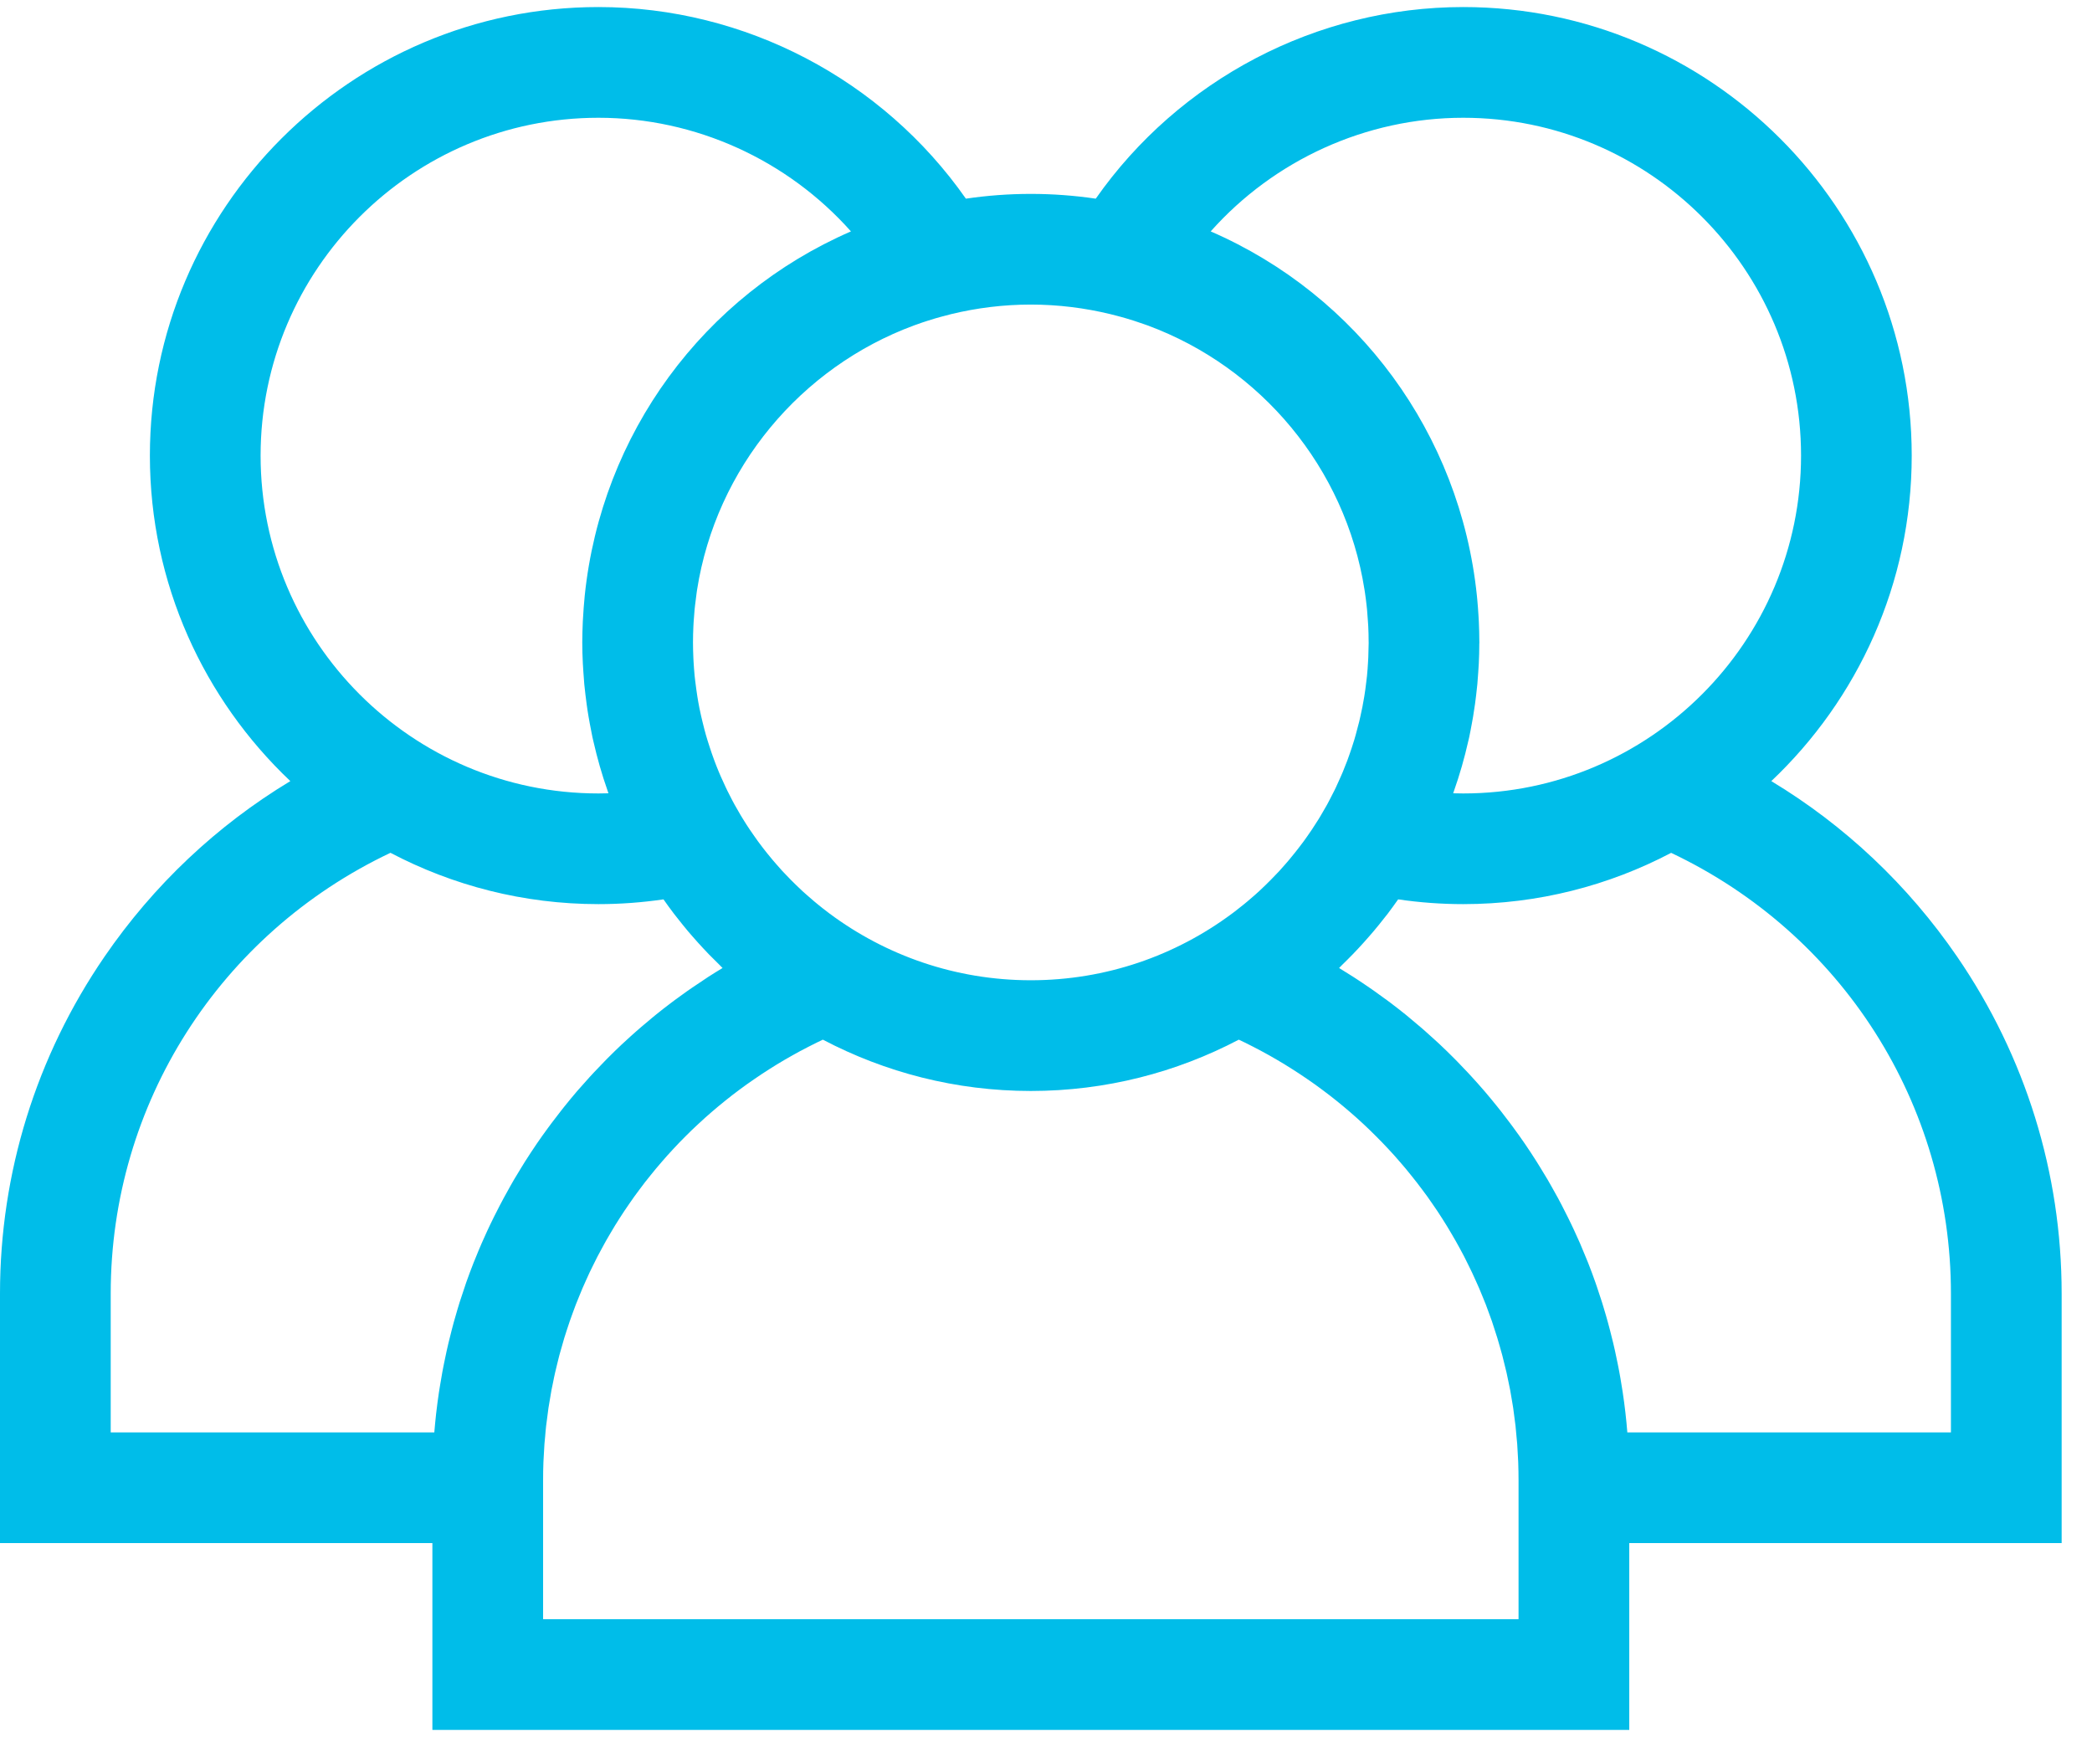 <svg width="51" height="43" viewBox="0 0 51 43" fill="none" xmlns="http://www.w3.org/2000/svg">
<path d="M50.26 31.535C50.26 28.594 49.379 25.754 47.713 23.323C46.514 21.574 44.971 20.121 43.182 19.042C45.288 17.048 46.605 14.229 46.605 11.107C46.605 5.077 41.7 0.172 35.671 0.172C32.096 0.172 28.747 1.94 26.713 4.843C26.196 4.767 25.668 4.727 25.13 4.727C24.592 4.727 24.064 4.767 23.547 4.843C21.513 1.94 18.164 0.172 14.589 0.172C8.56 0.172 3.654 5.077 3.654 11.107C3.654 14.229 4.972 17.048 7.078 19.042C5.289 20.121 3.746 21.574 2.547 23.323C0.881 25.754 0 28.594 0 31.535V37.617H10.541V42.172H39.719V37.617H50.26V31.535H50.26ZM35.671 2.871C40.212 2.871 43.907 6.565 43.907 11.107C43.907 15.648 40.212 19.343 35.671 19.343C35.59 19.343 35.508 19.341 35.427 19.339C35.433 19.322 35.438 19.304 35.444 19.287C35.585 18.888 35.702 18.479 35.796 18.061C35.803 18.031 35.81 18.002 35.817 17.972C35.841 17.859 35.862 17.745 35.883 17.631C35.893 17.577 35.903 17.523 35.912 17.469C35.929 17.367 35.945 17.265 35.959 17.162C35.969 17.091 35.978 17.019 35.986 16.948C35.997 16.857 36.007 16.766 36.016 16.675C36.024 16.582 36.031 16.488 36.037 16.395C36.042 16.321 36.048 16.248 36.051 16.174C36.059 16.015 36.063 15.856 36.063 15.697C36.063 15.685 36.065 15.673 36.065 15.662C36.065 15.655 36.064 15.649 36.064 15.643C36.064 15.48 36.059 15.318 36.052 15.157C36.05 15.11 36.047 15.064 36.044 15.017C36.036 14.88 36.026 14.744 36.013 14.608C36.01 14.577 36.007 14.547 36.004 14.516C35.596 10.575 33.107 7.201 29.515 5.641C31.062 3.902 33.301 2.871 35.671 2.871ZM22.28 7.934C22.307 7.924 22.333 7.915 22.36 7.906C22.441 7.876 22.524 7.848 22.607 7.822C22.67 7.801 22.733 7.782 22.797 7.763C22.843 7.75 22.89 7.737 22.936 7.724C23.019 7.701 23.103 7.679 23.187 7.658C23.81 7.507 24.461 7.425 25.13 7.425C25.799 7.425 26.45 7.508 27.073 7.659C27.157 7.679 27.24 7.701 27.323 7.724C27.37 7.737 27.417 7.75 27.464 7.764C27.527 7.783 27.59 7.802 27.652 7.822C27.736 7.849 27.819 7.877 27.902 7.907C27.928 7.916 27.953 7.924 27.979 7.934C30.733 8.952 32.798 11.403 33.265 14.378C33.269 14.402 33.273 14.426 33.276 14.45C33.291 14.551 33.304 14.652 33.315 14.754C33.319 14.792 33.323 14.829 33.327 14.867C33.336 14.96 33.342 15.053 33.348 15.147C33.351 15.187 33.354 15.227 33.356 15.268C33.362 15.388 33.365 15.508 33.365 15.63C33.365 15.64 33.366 15.65 33.366 15.661C33.366 15.666 33.366 15.671 33.366 15.676C33.365 15.793 33.362 15.91 33.357 16.026C33.355 16.062 33.353 16.099 33.351 16.136C33.345 16.248 33.337 16.359 33.326 16.47C33.322 16.513 33.316 16.556 33.311 16.599C33.303 16.671 33.294 16.742 33.284 16.814C33.276 16.869 33.268 16.924 33.259 16.98C33.245 17.064 33.23 17.147 33.214 17.231C33.2 17.305 33.184 17.378 33.167 17.452C33.158 17.497 33.147 17.541 33.137 17.585C33.11 17.695 33.081 17.803 33.051 17.912C33.038 17.955 33.027 17.998 33.014 18.041C32.995 18.103 32.975 18.164 32.955 18.226C32.939 18.275 32.922 18.324 32.905 18.373C32.886 18.428 32.866 18.484 32.846 18.539C32.811 18.632 32.774 18.725 32.736 18.817C32.719 18.858 32.701 18.899 32.683 18.939C32.65 19.016 32.616 19.092 32.58 19.167C32.576 19.176 32.572 19.185 32.568 19.194C32.555 19.221 32.542 19.248 32.529 19.274C32.489 19.356 32.447 19.436 32.405 19.516C32.388 19.547 32.372 19.579 32.355 19.61C32.354 19.612 32.353 19.614 32.352 19.616C32.305 19.701 32.257 19.784 32.207 19.867C32.187 19.9 32.168 19.933 32.148 19.966C32.094 20.053 32.038 20.14 31.981 20.225C31.946 20.278 31.909 20.33 31.872 20.383C31.841 20.427 31.81 20.471 31.778 20.515C31.736 20.571 31.694 20.627 31.651 20.682C31.622 20.72 31.593 20.757 31.563 20.794C31.518 20.851 31.472 20.908 31.425 20.963C31.396 20.997 31.366 21.031 31.337 21.065C31.288 21.121 31.24 21.177 31.19 21.231C31.16 21.263 31.13 21.294 31.099 21.326C31.018 21.412 30.935 21.496 30.85 21.578C30.8 21.627 30.75 21.675 30.698 21.723C30.663 21.756 30.626 21.787 30.59 21.82C30.531 21.872 30.471 21.924 30.41 21.975C30.38 22.001 30.349 22.026 30.318 22.051C30.244 22.111 30.17 22.169 30.095 22.227C30.074 22.242 30.054 22.258 30.033 22.273C28.662 23.293 26.965 23.897 25.13 23.897C23.294 23.897 21.597 23.292 20.226 22.273C20.206 22.258 20.186 22.242 20.166 22.227C20.09 22.17 20.015 22.111 19.942 22.051C19.911 22.026 19.88 22.001 19.85 21.975C19.789 21.924 19.729 21.872 19.67 21.819C19.634 21.787 19.597 21.755 19.562 21.723C19.51 21.675 19.46 21.626 19.41 21.578C19.324 21.495 19.241 21.411 19.16 21.325C19.13 21.294 19.099 21.263 19.07 21.231C19.02 21.177 18.971 21.121 18.923 21.065C18.893 21.031 18.864 20.997 18.835 20.963C18.788 20.908 18.742 20.851 18.697 20.795C18.667 20.757 18.638 20.72 18.608 20.682C18.566 20.627 18.523 20.571 18.482 20.515C18.45 20.471 18.419 20.427 18.388 20.382C18.351 20.33 18.314 20.278 18.279 20.225C18.221 20.14 18.166 20.053 18.112 19.965C18.092 19.933 18.073 19.9 18.053 19.868C18.003 19.783 17.954 19.699 17.906 19.612C17.889 19.581 17.872 19.548 17.855 19.517C17.813 19.436 17.771 19.356 17.731 19.274C17.716 19.245 17.703 19.216 17.689 19.186C17.686 19.182 17.684 19.178 17.683 19.173C17.645 19.094 17.609 19.015 17.574 18.934C17.558 18.896 17.541 18.858 17.525 18.82C17.486 18.726 17.448 18.631 17.413 18.536C17.393 18.484 17.376 18.432 17.357 18.38C17.339 18.327 17.321 18.273 17.303 18.219C17.284 18.161 17.265 18.103 17.247 18.044C17.22 17.957 17.195 17.869 17.172 17.78C17.155 17.718 17.14 17.655 17.125 17.592C17.113 17.543 17.102 17.494 17.09 17.444C17.077 17.384 17.063 17.323 17.051 17.262C17.032 17.167 17.015 17.072 17 16.975C16.992 16.924 16.984 16.872 16.977 16.82C16.966 16.743 16.956 16.666 16.947 16.588C16.943 16.55 16.938 16.512 16.934 16.474C16.923 16.36 16.915 16.246 16.908 16.131C16.906 16.098 16.905 16.064 16.903 16.031C16.898 15.909 16.894 15.785 16.894 15.661C16.894 15.528 16.898 15.396 16.904 15.264C16.906 15.229 16.909 15.193 16.91 15.158C16.916 15.059 16.924 14.96 16.933 14.862C16.936 14.828 16.94 14.794 16.944 14.76C16.956 14.654 16.969 14.549 16.984 14.444C16.987 14.423 16.99 14.403 16.993 14.382C17.459 11.406 19.525 8.953 22.28 7.934ZM6.353 11.107C6.353 6.565 10.048 2.871 14.589 2.871C16.959 2.871 19.198 3.902 20.745 5.641C17.152 7.202 14.662 10.577 14.255 14.52C14.252 14.546 14.25 14.573 14.248 14.6C14.234 14.74 14.224 14.881 14.216 15.023C14.213 15.066 14.21 15.109 14.208 15.153C14.201 15.322 14.195 15.491 14.195 15.661C14.195 15.834 14.2 16.005 14.209 16.177C14.212 16.246 14.217 16.314 14.222 16.383C14.229 16.482 14.235 16.581 14.244 16.679C14.252 16.767 14.262 16.854 14.273 16.941C14.282 17.017 14.291 17.092 14.302 17.168C14.315 17.267 14.33 17.366 14.347 17.464C14.356 17.523 14.367 17.581 14.378 17.639C14.398 17.749 14.419 17.859 14.442 17.968C14.45 18.004 14.459 18.04 14.467 18.075C14.559 18.48 14.672 18.877 14.808 19.264C14.816 19.289 14.824 19.314 14.833 19.339C14.752 19.341 14.67 19.343 14.589 19.343C10.048 19.343 6.353 15.648 6.353 11.107ZM12.803 28.311C12.774 28.358 12.745 28.405 12.716 28.452C12.655 28.552 12.594 28.652 12.534 28.752C12.501 28.809 12.47 28.865 12.437 28.922C12.384 29.016 12.332 29.109 12.281 29.204C12.249 29.263 12.217 29.323 12.186 29.383C12.137 29.477 12.089 29.572 12.042 29.666C12.012 29.726 11.983 29.786 11.954 29.846C11.906 29.945 11.86 30.046 11.815 30.147C11.79 30.202 11.765 30.257 11.741 30.312C11.688 30.433 11.638 30.555 11.589 30.677C11.575 30.713 11.559 30.748 11.545 30.784C11.483 30.942 11.423 31.102 11.366 31.263C11.353 31.3 11.342 31.337 11.329 31.374C11.286 31.498 11.245 31.622 11.205 31.747C11.187 31.804 11.171 31.862 11.153 31.919C11.122 32.025 11.091 32.131 11.061 32.238C11.044 32.301 11.027 32.365 11.011 32.428C10.984 32.531 10.958 32.633 10.934 32.736C10.919 32.801 10.903 32.867 10.889 32.932C10.866 33.036 10.844 33.141 10.823 33.246C10.811 33.309 10.798 33.372 10.786 33.435C10.765 33.549 10.746 33.664 10.727 33.779C10.719 33.833 10.709 33.886 10.701 33.94C10.676 34.109 10.653 34.278 10.634 34.448C10.634 34.45 10.633 34.452 10.633 34.454C10.616 34.608 10.601 34.763 10.588 34.919H2.699V31.535C2.699 26.913 5.356 22.763 9.519 20.79C11.036 21.587 12.76 22.041 14.589 22.041C15.118 22.041 15.648 22.002 16.175 21.925C16.257 22.042 16.34 22.157 16.427 22.271C16.456 22.309 16.486 22.346 16.516 22.384C16.601 22.493 16.688 22.601 16.777 22.707C16.813 22.75 16.851 22.793 16.888 22.835C16.972 22.931 17.057 23.026 17.144 23.119C17.189 23.168 17.236 23.216 17.282 23.265C17.362 23.346 17.442 23.427 17.524 23.506C17.555 23.536 17.584 23.568 17.615 23.598C17.498 23.668 17.381 23.741 17.266 23.815C17.248 23.827 17.229 23.84 17.211 23.852C17.096 23.927 16.982 24.003 16.869 24.081C16.83 24.108 16.791 24.135 16.752 24.162C16.652 24.233 16.552 24.305 16.453 24.378C16.422 24.402 16.391 24.424 16.36 24.448C16.234 24.543 16.11 24.639 15.988 24.738C15.961 24.76 15.935 24.782 15.908 24.804C15.811 24.884 15.714 24.965 15.619 25.047C15.582 25.079 15.546 25.111 15.509 25.143C15.414 25.227 15.319 25.312 15.226 25.399C15.202 25.422 15.177 25.444 15.153 25.466C15.038 25.574 14.926 25.684 14.815 25.795C14.786 25.824 14.758 25.854 14.729 25.883C14.644 25.97 14.56 26.058 14.477 26.146C14.444 26.182 14.411 26.217 14.378 26.253C14.285 26.355 14.193 26.458 14.102 26.563C14.088 26.58 14.074 26.596 14.059 26.612C13.956 26.733 13.855 26.855 13.756 26.979C13.728 27.014 13.701 27.049 13.673 27.084C13.598 27.179 13.525 27.275 13.452 27.372C13.424 27.41 13.396 27.447 13.368 27.485C13.273 27.614 13.179 27.745 13.088 27.878C12.991 28.021 12.896 28.165 12.803 28.311ZM13.24 39.473V37.617V36.09C13.24 35.94 13.242 35.791 13.248 35.642C13.25 35.593 13.254 35.544 13.256 35.496C13.261 35.396 13.266 35.297 13.273 35.198C13.277 35.138 13.284 35.078 13.29 35.019C13.297 34.931 13.304 34.844 13.314 34.758C13.321 34.694 13.331 34.631 13.339 34.568C13.349 34.485 13.359 34.403 13.371 34.321C13.381 34.255 13.393 34.191 13.404 34.126C13.417 34.047 13.429 33.967 13.444 33.889C13.457 33.822 13.471 33.756 13.485 33.69C13.5 33.614 13.515 33.537 13.533 33.461C13.548 33.394 13.565 33.328 13.581 33.261C13.599 33.187 13.617 33.112 13.636 33.039C13.654 32.971 13.674 32.905 13.693 32.839C13.713 32.766 13.733 32.694 13.755 32.622C13.775 32.555 13.798 32.488 13.819 32.422C13.842 32.351 13.864 32.281 13.889 32.211C13.912 32.144 13.936 32.078 13.96 32.013C13.986 31.944 14.01 31.874 14.037 31.805C14.062 31.74 14.089 31.675 14.116 31.61C14.143 31.542 14.171 31.474 14.2 31.406C14.227 31.341 14.257 31.277 14.286 31.213C14.316 31.147 14.345 31.08 14.376 31.015C14.407 30.951 14.438 30.887 14.47 30.824C14.502 30.759 14.534 30.694 14.567 30.63C14.6 30.567 14.634 30.505 14.668 30.442C14.702 30.379 14.736 30.316 14.771 30.253C14.806 30.191 14.843 30.13 14.879 30.068C14.915 30.006 14.951 29.945 14.989 29.883C15.026 29.823 15.065 29.762 15.103 29.702C15.142 29.642 15.18 29.582 15.22 29.522C15.26 29.462 15.3 29.404 15.341 29.345C15.382 29.286 15.422 29.227 15.464 29.169C15.506 29.111 15.549 29.054 15.592 28.996C15.634 28.939 15.677 28.882 15.72 28.826C15.764 28.769 15.809 28.713 15.855 28.657C15.899 28.601 15.944 28.546 15.99 28.491C16.036 28.436 16.083 28.381 16.13 28.327C16.176 28.273 16.223 28.219 16.271 28.166C16.319 28.112 16.368 28.059 16.417 28.007C16.466 27.954 16.515 27.902 16.564 27.851C16.614 27.799 16.665 27.748 16.716 27.697C16.767 27.646 16.818 27.595 16.87 27.545C16.922 27.495 16.974 27.446 17.027 27.398C17.08 27.348 17.133 27.299 17.187 27.251C17.241 27.203 17.295 27.156 17.349 27.109C17.404 27.061 17.459 27.014 17.515 26.968C17.571 26.922 17.627 26.876 17.683 26.831C17.74 26.785 17.797 26.74 17.855 26.695C17.912 26.651 17.97 26.608 18.027 26.565C18.086 26.521 18.145 26.478 18.205 26.435C18.264 26.393 18.323 26.352 18.383 26.311C18.444 26.269 18.505 26.227 18.567 26.186C18.627 26.147 18.687 26.107 18.748 26.069C18.811 26.029 18.875 25.989 18.938 25.95C19 25.913 19.062 25.875 19.124 25.839C19.189 25.801 19.254 25.764 19.32 25.727C19.383 25.692 19.446 25.657 19.51 25.622C19.577 25.587 19.644 25.551 19.712 25.517C19.776 25.483 19.841 25.451 19.906 25.419C19.957 25.394 20.009 25.37 20.06 25.345C21.577 26.142 23.301 26.596 25.13 26.596C26.959 26.596 28.683 26.142 30.2 25.345C30.251 25.369 30.302 25.394 30.353 25.418C30.419 25.451 30.484 25.484 30.549 25.517C30.616 25.551 30.683 25.586 30.749 25.622C30.813 25.656 30.877 25.692 30.941 25.727C31.006 25.764 31.07 25.801 31.134 25.838C31.198 25.875 31.26 25.913 31.323 25.951C31.386 25.989 31.448 26.028 31.51 26.068C31.572 26.107 31.633 26.147 31.694 26.187C31.755 26.227 31.816 26.268 31.876 26.31C31.936 26.351 31.996 26.393 32.055 26.435C32.114 26.478 32.173 26.521 32.231 26.564C32.29 26.608 32.348 26.651 32.406 26.696C32.463 26.74 32.519 26.785 32.576 26.83C32.633 26.876 32.689 26.921 32.745 26.968C32.8 27.014 32.855 27.061 32.91 27.108C32.964 27.155 33.019 27.203 33.073 27.251C33.127 27.299 33.179 27.348 33.232 27.396C33.285 27.446 33.338 27.495 33.39 27.546C33.441 27.595 33.492 27.646 33.542 27.696C33.594 27.747 33.645 27.799 33.695 27.851C33.745 27.902 33.793 27.954 33.842 28.006C33.891 28.059 33.941 28.112 33.989 28.166C34.036 28.219 34.083 28.272 34.129 28.326C34.177 28.381 34.224 28.436 34.27 28.491C34.316 28.546 34.36 28.601 34.404 28.656C34.45 28.712 34.495 28.768 34.539 28.826C34.583 28.882 34.625 28.939 34.667 28.995C34.711 29.053 34.754 29.111 34.796 29.169C34.837 29.227 34.878 29.286 34.918 29.344C34.959 29.403 35 29.462 35.04 29.522C35.079 29.581 35.117 29.641 35.156 29.701C35.194 29.762 35.233 29.822 35.271 29.884C35.308 29.944 35.344 30.006 35.38 30.067C35.416 30.129 35.453 30.19 35.488 30.253C35.524 30.315 35.557 30.378 35.592 30.441C35.626 30.504 35.66 30.567 35.693 30.63C35.726 30.694 35.757 30.759 35.789 30.823C35.821 30.887 35.853 30.95 35.883 31.015C35.914 31.08 35.944 31.146 35.973 31.212C36.002 31.277 36.032 31.341 36.06 31.407C36.089 31.473 36.116 31.541 36.143 31.608C36.17 31.674 36.197 31.739 36.223 31.805C36.249 31.874 36.274 31.943 36.299 32.012C36.323 32.078 36.348 32.144 36.371 32.21C36.395 32.281 36.417 32.352 36.44 32.423C36.462 32.489 36.484 32.555 36.504 32.622C36.526 32.694 36.546 32.766 36.567 32.839C36.586 32.905 36.605 32.971 36.623 33.039C36.643 33.112 36.66 33.187 36.678 33.261C36.695 33.328 36.712 33.394 36.727 33.461C36.744 33.537 36.759 33.613 36.775 33.69C36.788 33.756 36.803 33.822 36.816 33.889C36.83 33.967 36.842 34.045 36.856 34.124C36.867 34.189 36.879 34.255 36.889 34.321C36.901 34.402 36.91 34.484 36.921 34.566C36.929 34.63 36.939 34.693 36.946 34.757C36.955 34.844 36.962 34.931 36.97 35.018C36.976 35.078 36.982 35.138 36.987 35.198C36.994 35.297 36.999 35.396 37.004 35.496C37.006 35.544 37.01 35.593 37.012 35.642C37.017 35.791 37.02 35.94 37.02 36.09V37.617V39.473H13.24ZM39.672 34.919C39.646 34.59 39.608 34.263 39.559 33.939C39.552 33.887 39.542 33.836 39.534 33.785C39.516 33.667 39.496 33.55 39.474 33.433C39.463 33.372 39.45 33.31 39.438 33.249C39.417 33.142 39.395 33.036 39.371 32.93C39.357 32.866 39.342 32.802 39.327 32.738C39.302 32.634 39.276 32.53 39.249 32.427C39.233 32.364 39.217 32.301 39.199 32.239C39.17 32.131 39.138 32.024 39.106 31.917C39.089 31.861 39.073 31.804 39.055 31.748C39.015 31.621 38.973 31.495 38.93 31.369C38.918 31.334 38.907 31.299 38.894 31.264C38.837 31.102 38.778 30.942 38.715 30.783C38.701 30.749 38.687 30.715 38.673 30.681C38.623 30.557 38.572 30.434 38.519 30.311C38.495 30.257 38.47 30.203 38.446 30.149C38.4 30.047 38.354 29.945 38.305 29.844C38.277 29.785 38.248 29.727 38.219 29.668C38.172 29.572 38.123 29.477 38.074 29.382C38.043 29.322 38.011 29.263 37.98 29.204C37.928 29.11 37.876 29.015 37.822 28.921C37.79 28.865 37.758 28.809 37.726 28.753C37.666 28.651 37.605 28.551 37.543 28.451C37.514 28.404 37.486 28.357 37.456 28.311C37.364 28.165 37.269 28.021 37.171 27.878C37.08 27.745 36.986 27.614 36.891 27.485C36.864 27.447 36.836 27.41 36.808 27.373C36.735 27.275 36.661 27.179 36.586 27.083C36.559 27.049 36.532 27.014 36.504 26.98C36.404 26.856 36.303 26.733 36.2 26.612C36.186 26.596 36.172 26.581 36.159 26.565C36.068 26.459 35.975 26.355 35.881 26.253C35.848 26.217 35.816 26.182 35.783 26.147C35.7 26.058 35.615 25.969 35.53 25.882C35.501 25.853 35.474 25.824 35.445 25.796C35.334 25.684 35.221 25.574 35.106 25.466C35.083 25.444 35.058 25.422 35.035 25.4C34.941 25.313 34.846 25.227 34.75 25.143C34.714 25.111 34.677 25.079 34.64 25.047C34.545 24.965 34.448 24.884 34.351 24.804C34.324 24.782 34.298 24.76 34.272 24.738C34.149 24.639 34.025 24.543 33.9 24.448C33.869 24.424 33.837 24.401 33.805 24.378C33.707 24.305 33.608 24.234 33.508 24.163C33.469 24.136 33.429 24.108 33.39 24.081C33.278 24.004 33.166 23.928 33.052 23.854C33.032 23.841 33.012 23.828 32.992 23.815C32.877 23.741 32.762 23.669 32.645 23.598C32.675 23.569 32.703 23.538 32.733 23.509C32.816 23.428 32.899 23.346 32.98 23.262C33.025 23.216 33.07 23.169 33.114 23.121C33.202 23.027 33.288 22.931 33.373 22.833C33.41 22.792 33.446 22.75 33.481 22.708C33.572 22.601 33.66 22.492 33.746 22.381C33.775 22.345 33.804 22.309 33.832 22.273C33.918 22.159 34.002 22.042 34.085 21.925C34.611 22.002 35.142 22.041 35.671 22.041C37.5 22.041 39.224 21.588 40.74 20.791C44.904 22.763 47.561 26.913 47.561 31.535V34.919H39.672Z" fill="#00BDE9"/>
</svg>
